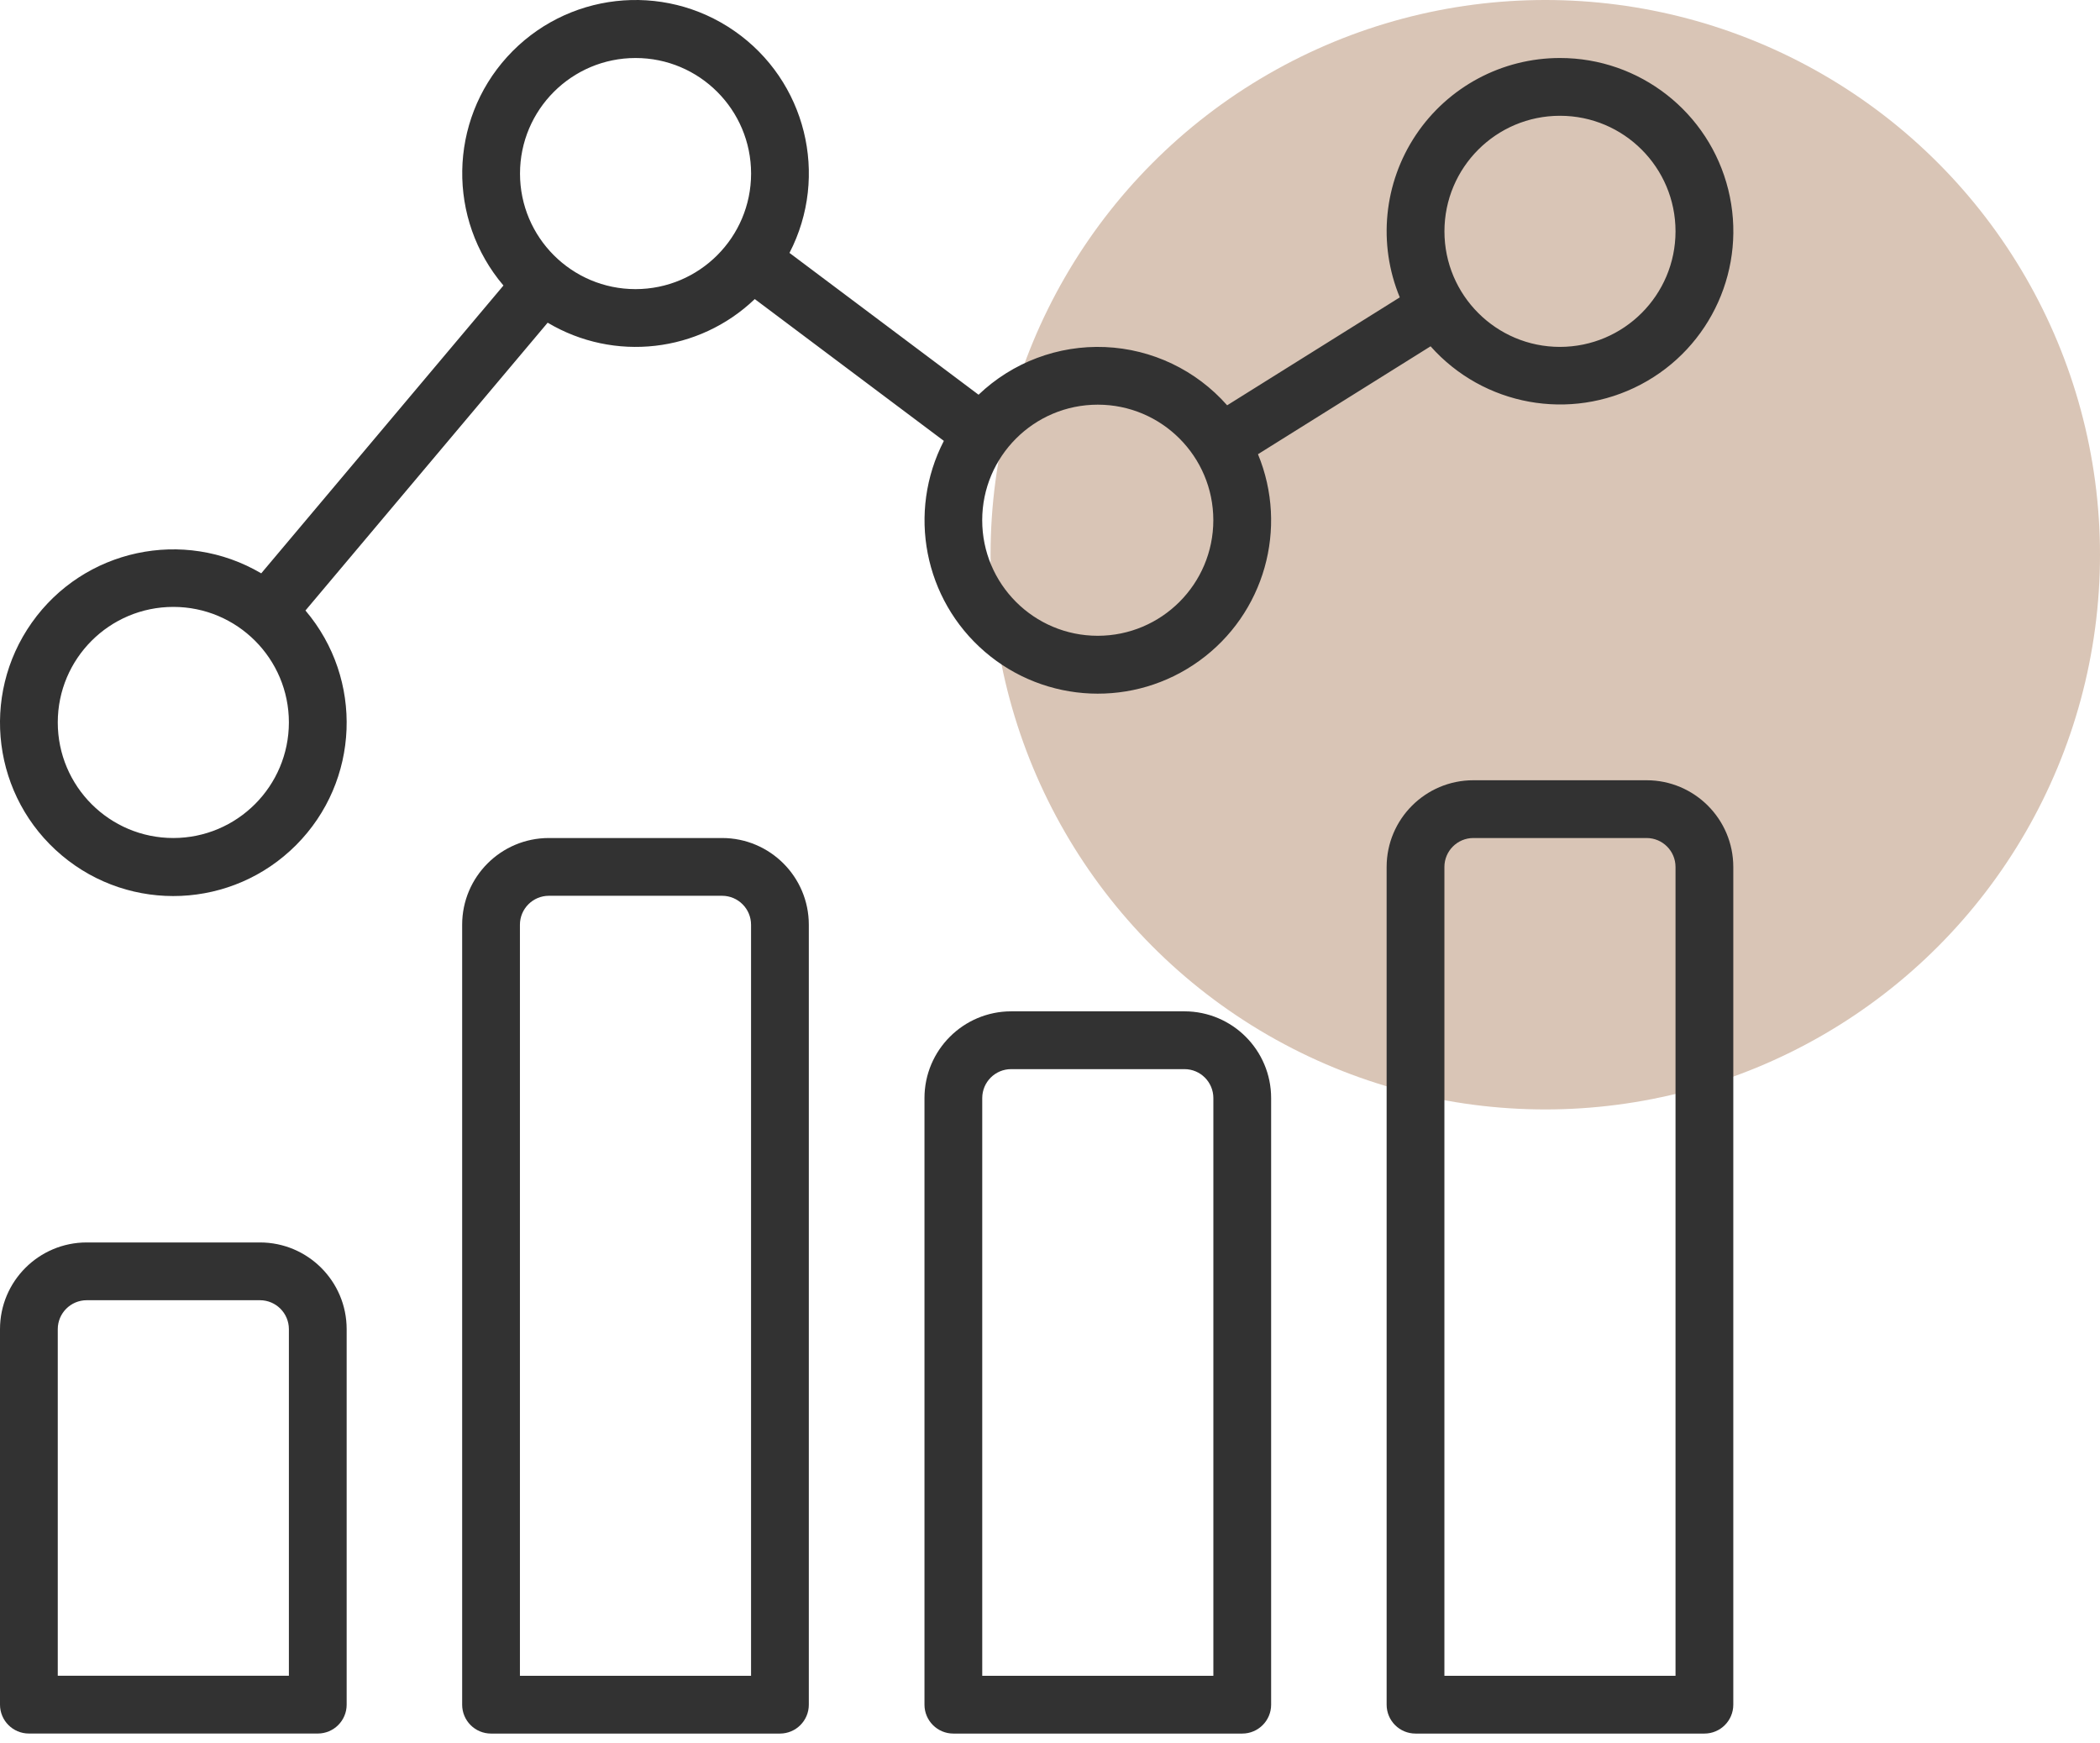 <?xml version="1.0" encoding="UTF-8"?> <svg xmlns="http://www.w3.org/2000/svg" width="53" height="44" viewBox="0 0 53 44" fill="none"> <circle cx="39" cy="14" r="14" fill="#D9C5B6"></circle> <path d="M6.562 31.357H2.187C0.98 31.358 0.001 32.337 0 33.544V43.022C0 43.425 0.326 43.751 0.729 43.751H8.02C8.423 43.751 8.749 43.425 8.749 43.022V33.544C8.748 32.337 7.769 31.358 6.562 31.357ZM7.291 42.293H1.458V33.544C1.459 33.142 1.785 32.816 2.187 32.815H6.562C6.964 32.816 7.29 33.142 7.291 33.544V42.293H7.291Z" fill="#323232"></path> <path d="M18.226 21.15H13.851C12.644 21.151 11.665 22.13 11.664 23.337V43.023C11.664 43.426 11.99 43.752 12.393 43.752H19.684C20.087 43.752 20.413 43.426 20.413 43.023V23.337C20.412 22.13 19.433 21.151 18.226 21.15ZM18.955 42.294H13.122V23.337C13.123 22.935 13.449 22.609 13.851 22.608H18.226C18.628 22.609 18.954 22.935 18.955 23.337V42.294H18.955Z" fill="#323232"></path> <path d="M29.894 25.524H25.519C24.312 25.526 23.333 26.504 23.332 27.712V43.023C23.332 43.425 23.658 43.752 24.061 43.752H31.352C31.755 43.752 32.081 43.425 32.081 43.023V27.712C32.08 26.504 31.101 25.526 29.894 25.524ZM30.623 42.294H24.79V27.712C24.791 27.309 25.117 26.983 25.519 26.983H29.894C30.296 26.983 30.622 27.309 30.623 27.712V42.294H30.623Z" fill="#323232"></path> <path d="M41.558 19.692H37.183C35.976 19.693 34.997 20.672 34.996 21.879V43.023C34.996 43.426 35.322 43.752 35.725 43.752H43.016C43.419 43.752 43.745 43.426 43.745 43.023V21.879C43.744 20.672 42.765 19.693 41.558 19.692ZM42.287 42.294H36.454V21.879C36.455 21.477 36.781 21.151 37.183 21.15H41.558C41.96 21.151 42.286 21.477 42.287 21.879V42.294H42.287Z" fill="#323232"></path> <path d="M36.105 8.74C37.441 10.243 39.63 10.642 41.41 9.705C43.19 8.768 44.101 6.738 43.618 4.786C43.135 2.834 41.382 1.463 39.371 1.464C37.911 1.463 36.547 2.191 35.735 3.404C34.923 4.618 34.77 6.156 35.328 7.505L30.971 10.229C30.187 9.34 29.075 8.809 27.891 8.759C26.707 8.709 25.554 9.143 24.697 9.962L19.925 6.383C20.934 4.432 20.339 2.035 18.535 0.782C16.73 -0.472 14.277 -0.192 12.8 1.435C11.324 3.062 11.284 5.531 12.706 7.206L6.593 14.47C4.633 13.316 2.116 13.857 0.803 15.714C-0.51 17.571 -0.182 20.124 1.559 21.588C3.299 23.052 5.871 22.938 7.475 21.326C9.08 19.714 9.181 17.142 7.709 15.408L13.822 8.144C15.5 9.143 17.638 8.899 19.049 7.548L23.821 11.127C22.892 12.926 23.32 15.127 24.854 16.448C26.388 17.769 28.629 17.864 30.269 16.677C31.91 15.491 32.522 13.334 31.749 11.463L36.105 8.74ZM39.371 2.922C40.982 2.922 42.287 4.228 42.287 5.839C42.286 7.449 40.981 8.753 39.371 8.755C37.761 8.755 36.455 7.449 36.455 5.839C36.455 4.228 37.76 2.922 39.371 2.922ZM4.375 21.15C2.764 21.15 1.458 19.844 1.458 18.233C1.458 16.623 2.764 15.317 4.375 15.317C5.985 15.317 7.291 16.623 7.291 18.233C7.289 19.843 5.985 21.148 4.375 21.15ZM16.04 7.297C14.43 7.297 13.124 5.991 13.124 4.381C13.124 2.77 14.43 1.464 16.04 1.464C17.651 1.464 18.956 2.77 18.956 4.381C18.955 5.991 17.65 7.295 16.04 7.297ZM27.706 16.046C26.095 16.046 24.789 14.741 24.789 13.13C24.789 11.519 26.095 10.213 27.706 10.213C29.316 10.213 30.622 11.519 30.622 13.13C30.62 14.74 29.316 16.044 27.706 16.046Z" fill="#323232"></path> </svg> 